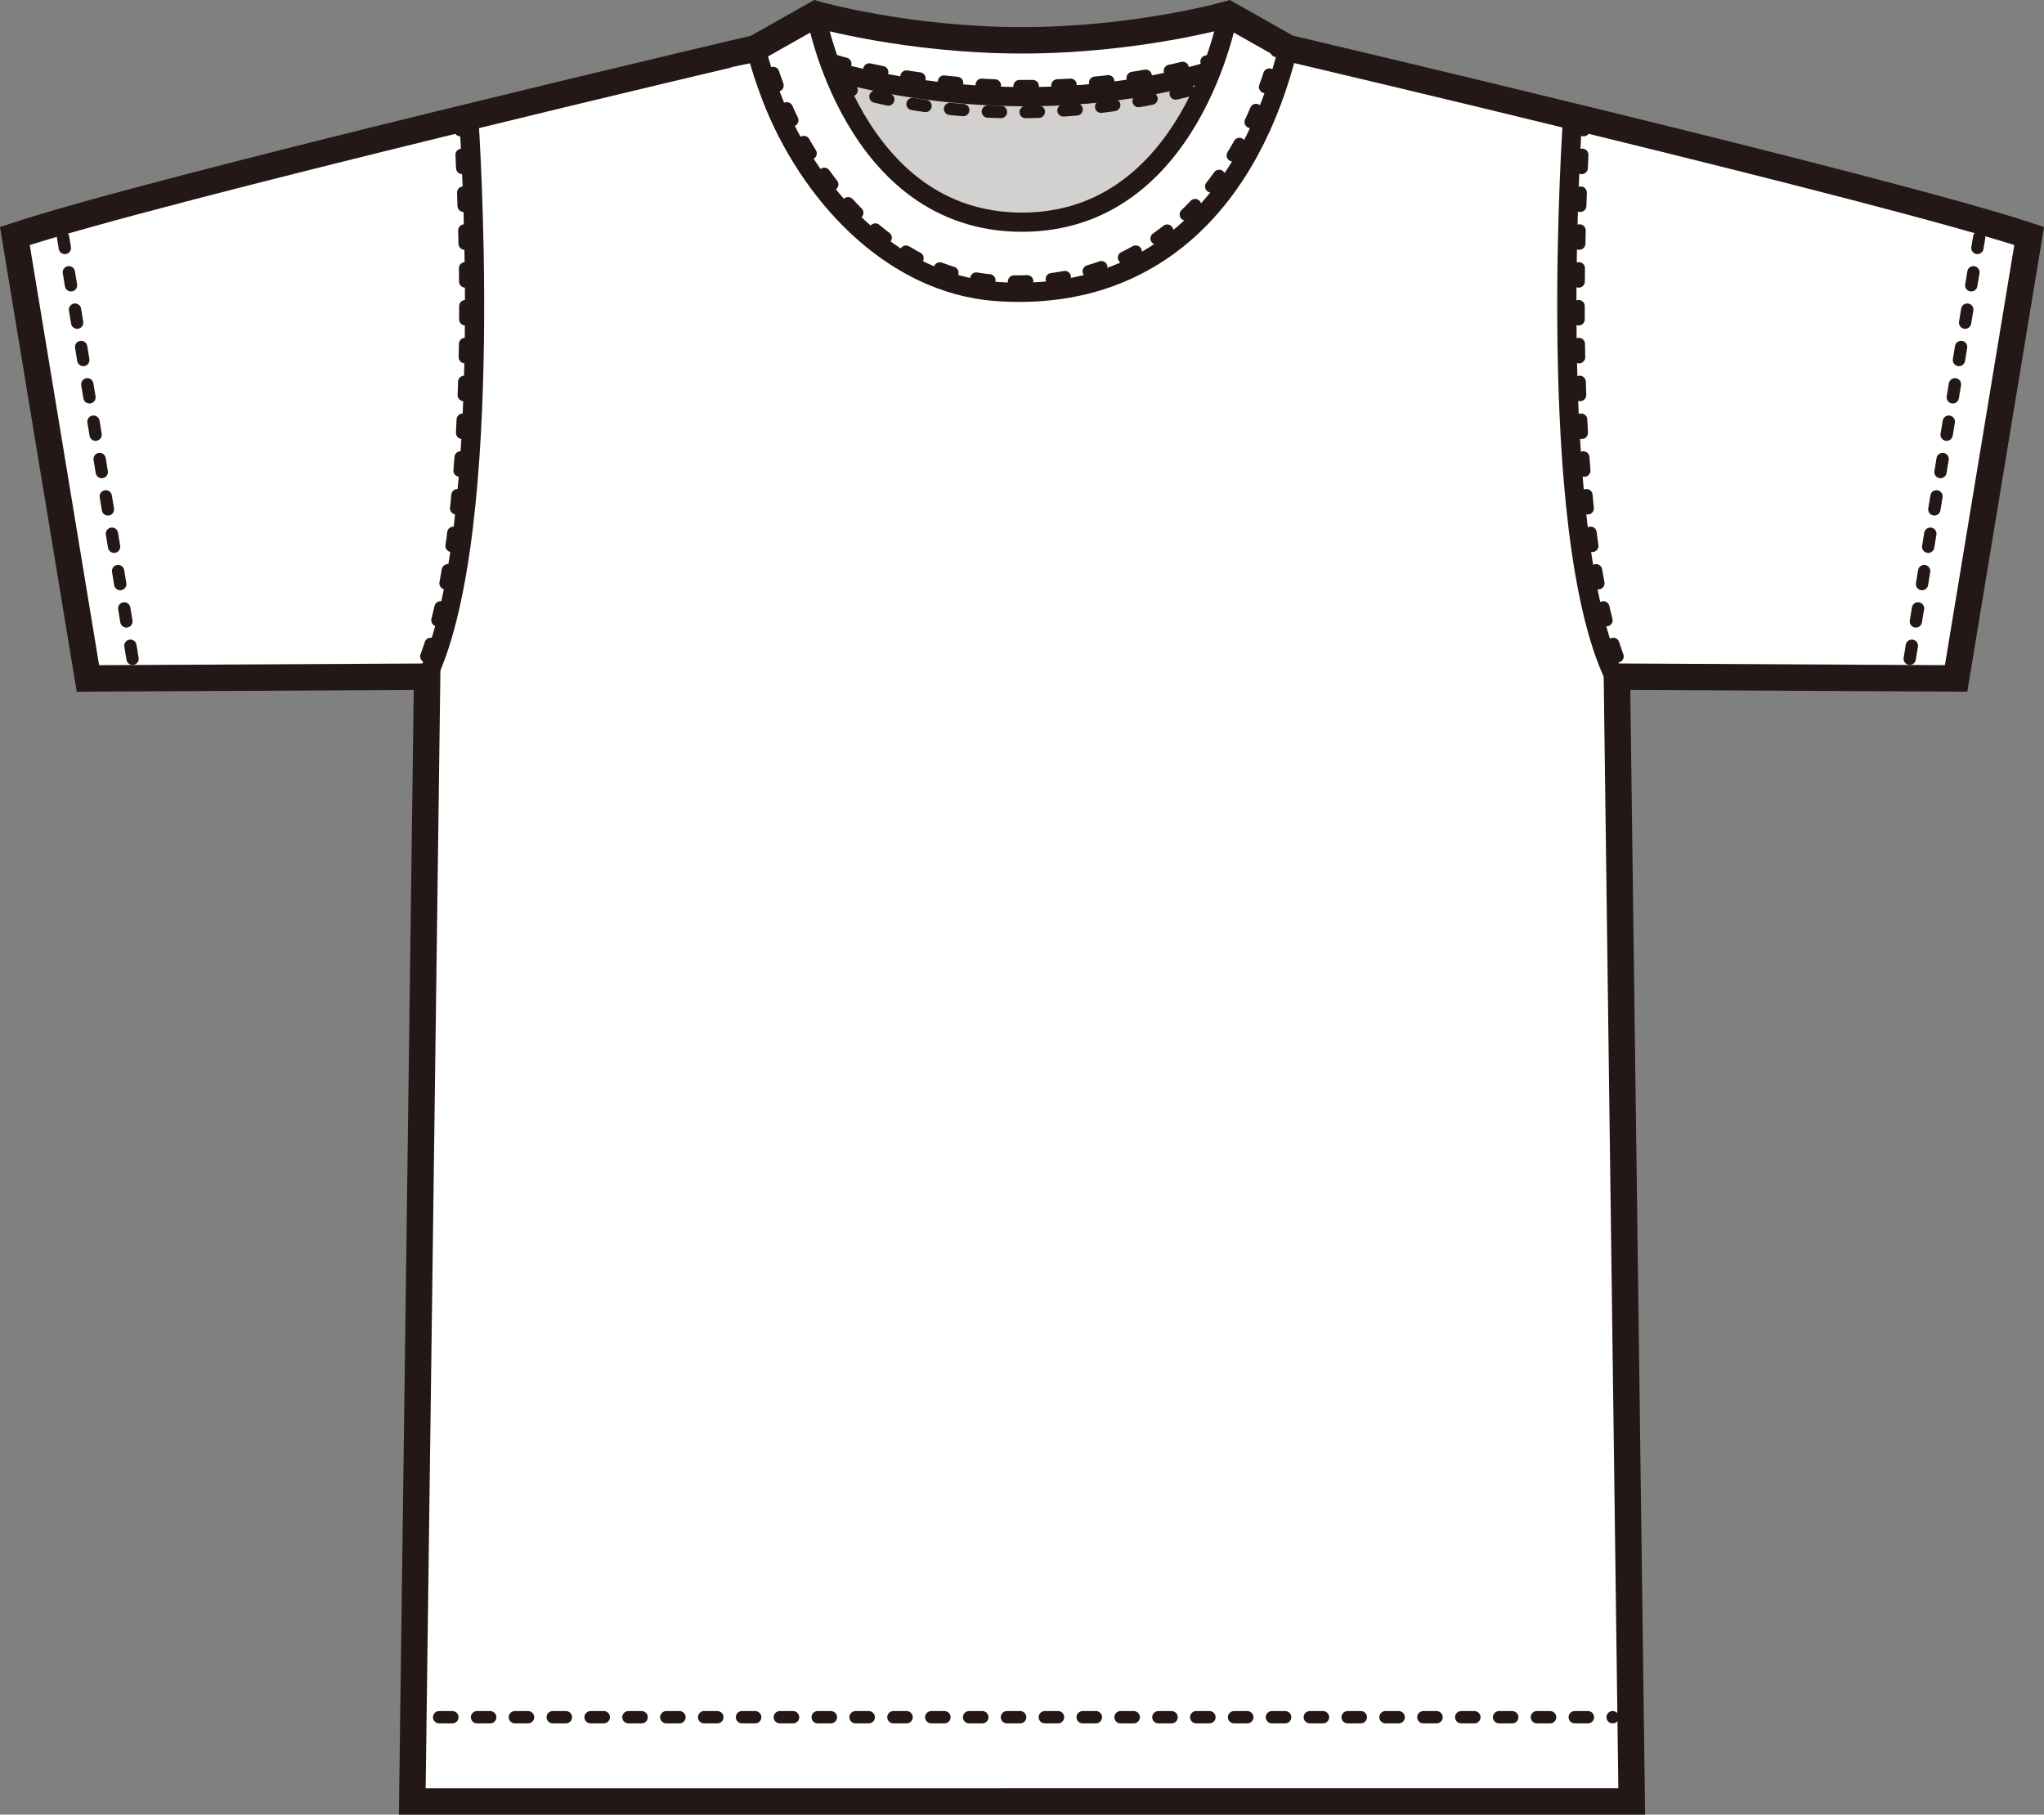<?xml version="1.0" encoding="UTF-8"?><svg id="_レイヤー_2" xmlns="http://www.w3.org/2000/svg" width="110.426" height="98.038" viewBox="0 0 110.426 98.038"><rect x="0" y="0" width="110.426" height="98.038" fill="#808080" stroke="none"/><defs><style>.cls-1{stroke-width:1.038px;}.cls-1,.cls-2,.cls-3{fill:none;stroke:#231815;stroke-miterlimit:10;}.cls-4{fill:#231815;opacity:.2;}.cls-5{fill:#fff;}.cls-2{stroke-dasharray:.714 1.331;stroke-linecap:round;stroke-width:.665px;}.cls-3{stroke-width:1.427px;}</style></defs><g id="_レイヤー_1-2"><path class="cls-5" d="M55.213,97.324h32.94l-.801-60.766,18.325.095,3.947-23.904c-7.612-2.537-40.032-10.149-40.032-10.149l-3.242-1.832s-4.934,1.41-11.136,1.41-11.136-1.41-11.136-1.41l-3.242,1.832S8.415,10.212.803,12.75l3.947,23.904,18.325-.095-.802,60.766h32.94Z"/><path class="cls-3" d="M55.213,97.324h32.94l-.801-60.766,18.325.095,3.947-23.904c-7.612-2.537-40.032-10.149-40.032-10.149l-3.242-1.832s-4.934,1.41-11.136,1.41-11.136-1.41-11.136-1.41l-3.242,1.832S8.415,10.212.803,12.75l3.947,23.904,18.325-.095-.802,60.766h32.94Z"/><path class="cls-1" d="M25.322,6.321s1.559,22.244-2.247,30.238"/><path class="cls-2" d="M24.823,6.321s1.559,22.244-2.247,30.238"/><path class="cls-2" d="M85.598,6.321s-1.559,22.244,2.247,30.238"/><path class="cls-1" d="M84.963,6.321s-1.559,22.244,2.247,30.238"/><path class="cls-1" d="M69.591,2.601c-1.984,8.034-7.151,13.738-15.717,13.15-5.821-.4-10.251-5.458-12.192-10.505-.332-.864-.624-1.745-.847-2.644"/><path class="cls-2" d="M69.13,2.059c-1.902,8.01-7.192,13.696-15.405,13.11-5.581-.399-9.829-5.441-11.69-10.474-.318-.861-.599-1.74-.812-2.636"/><path class="cls-1" d="M66.349.768s-1.973,11.236-11.136,11.236S44.077.768,44.077.768"/><line class="cls-1" x1="7.424" y1="36.818" x2="7.336" y2="36.404"/><line class="cls-2" x1="7.161" y1="35.592" x2="3.409" y2="12.824"/><line class="cls-1" x1="3.322" y1="12.418" x2="3.233" y2="12.005"/><line class="cls-1" x1="102.908" y1="36.818" x2="102.997" y2="36.404"/><line class="cls-2" x1="103.171" y1="35.592" x2="106.923" y2="12.824"/><line class="cls-1" x1="107.01" y1="12.418" x2="107.099" y2="12.005"/><line class="cls-1" x1="22.446" y1="92.775" x2="22.869" y2="92.775"/><line class="cls-2" x1="23.725" y1="92.775" x2="87.129" y2="92.775"/><line class="cls-1" x1="87.557" y1="92.775" x2="87.98" y2="92.775"/><path class="cls-2" d="M45.329,4.653s8.263,3.164,19.768,0"/><path class="cls-1" d="M44.981,3.82s9.86,3.159,20.463,0"/><path class="cls-2" d="M44.981,3.249s9.86,3.159,20.463,0"/><path class="cls-4" d="M65.444,3.82c-10.603,3.159-20.463,0-20.463,0h0c1.291,3.328,4.208,8.185,10.231,8.185s8.94-4.857,10.232-8.185h0Z"/></g></svg>